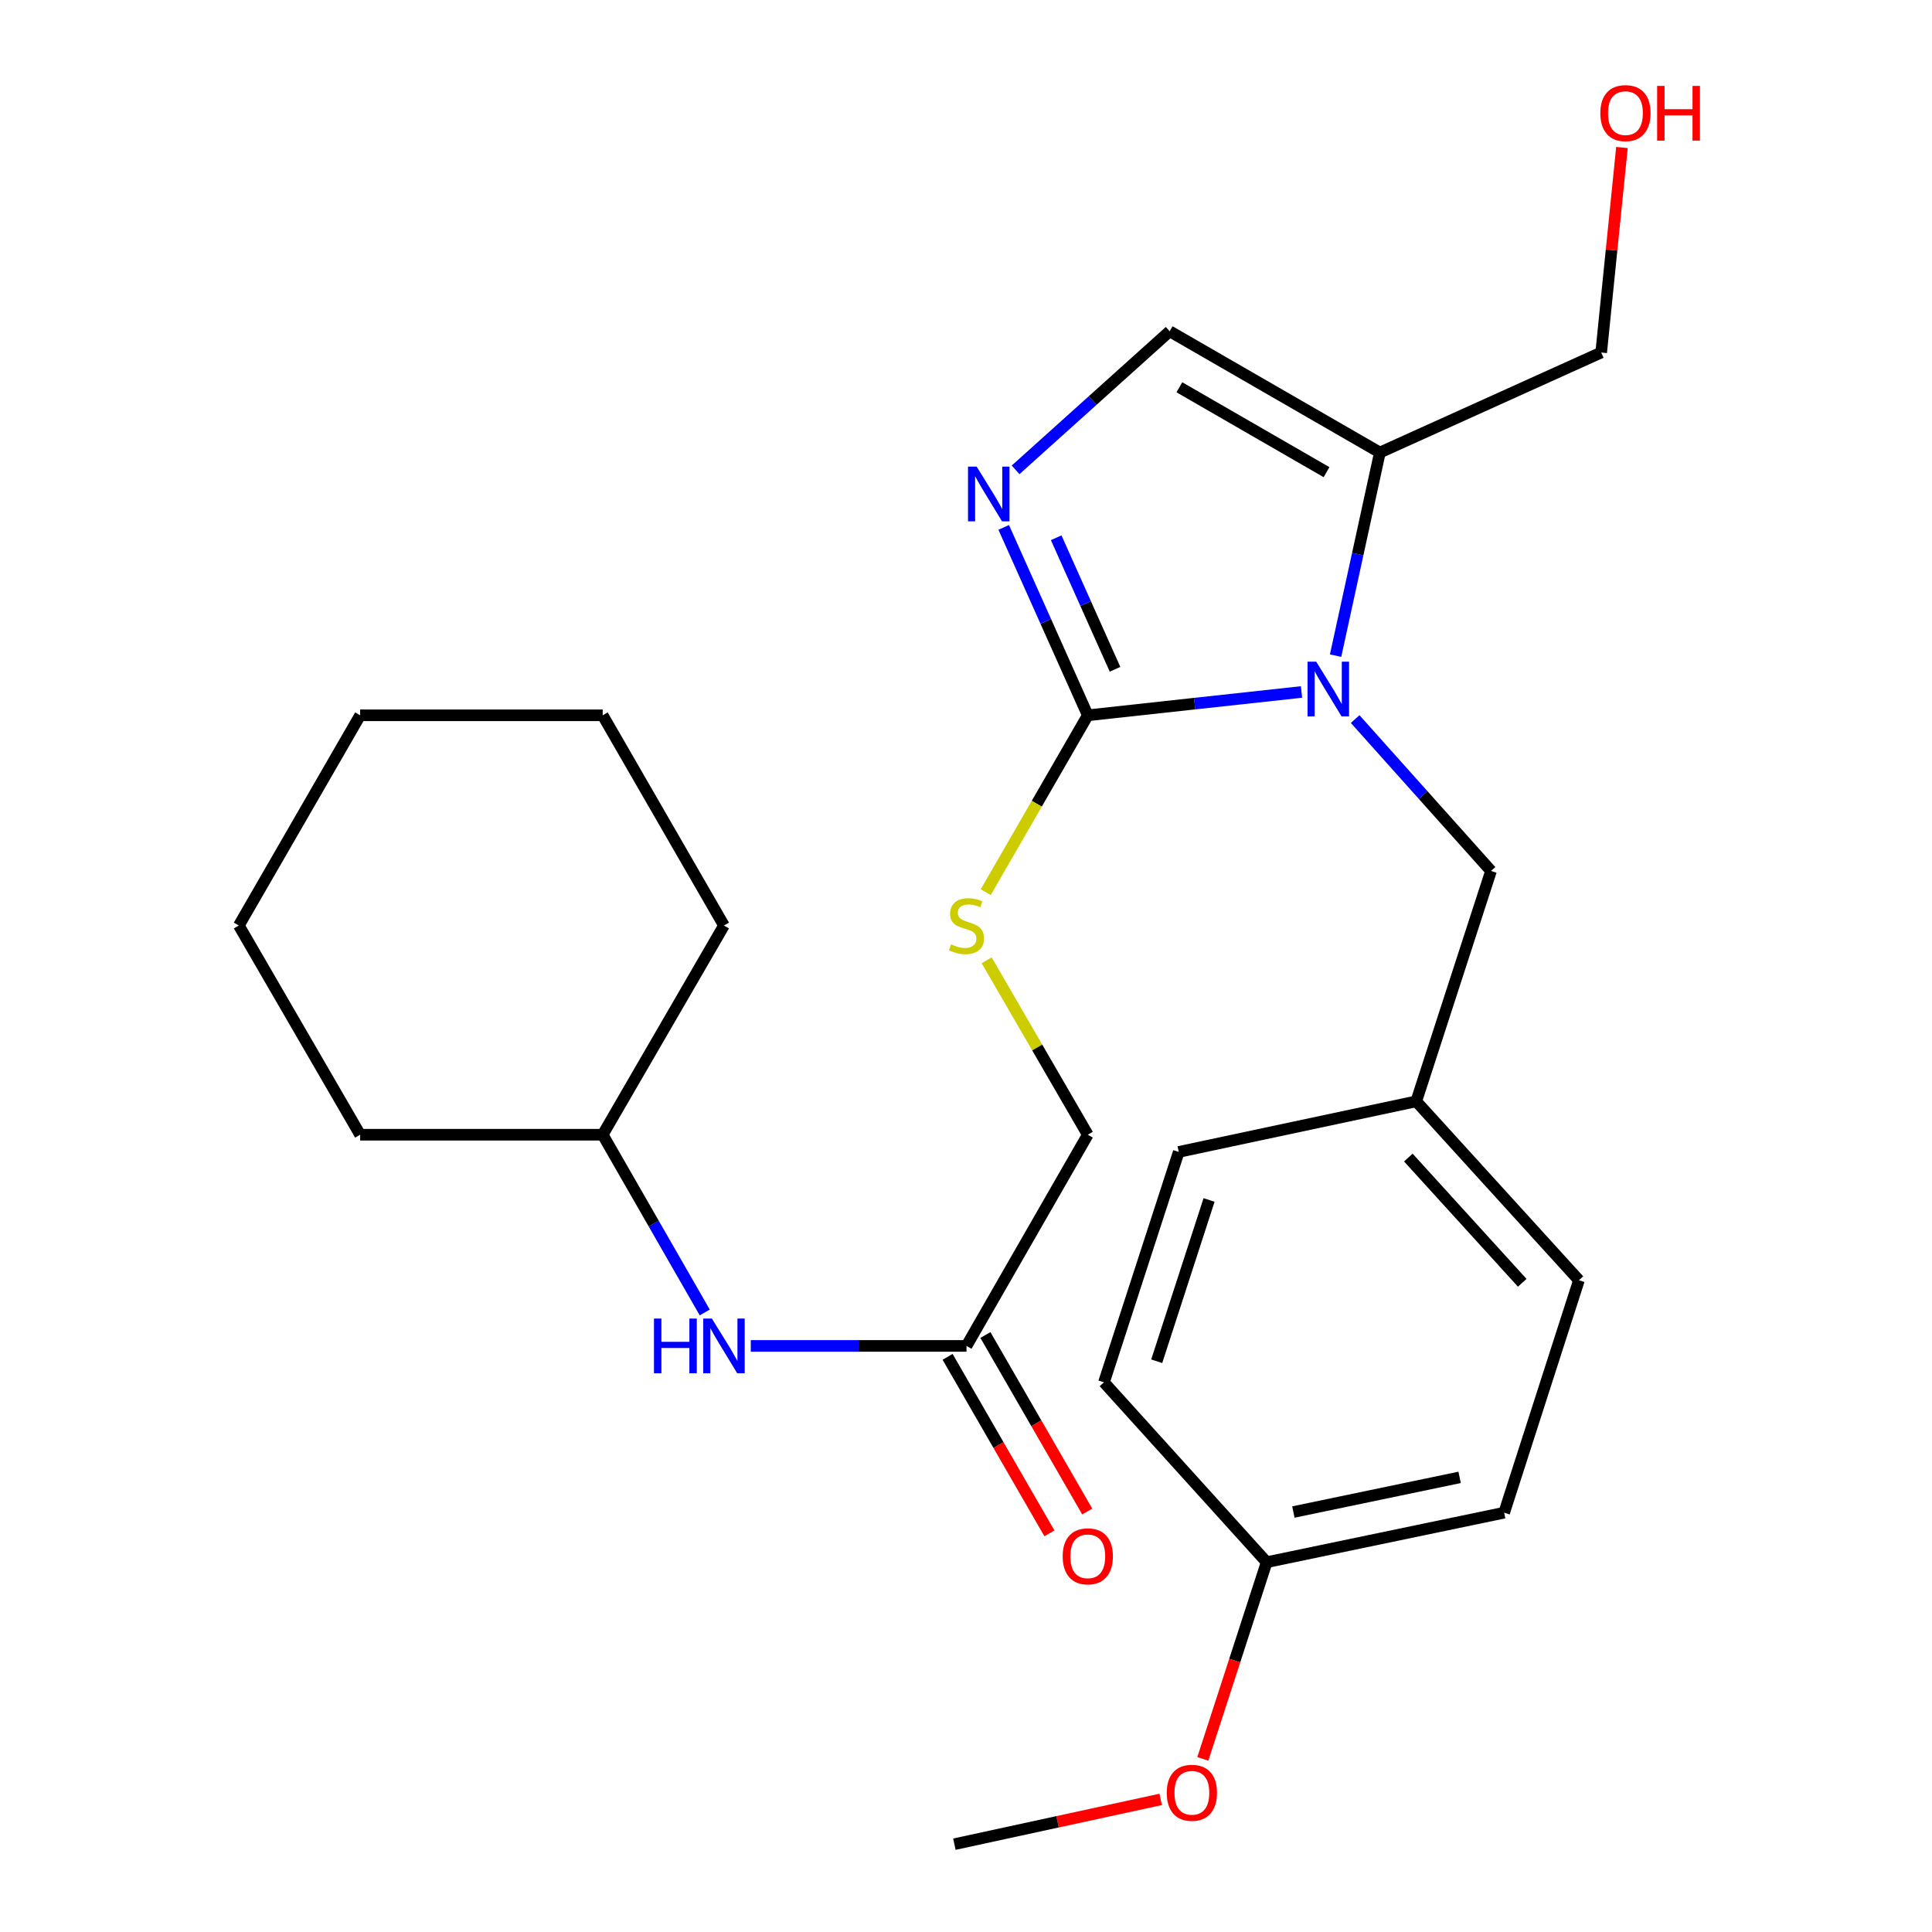 <?xml version='1.0' encoding='iso-8859-1'?>
<svg version='1.1' baseProfile='full'
              xmlns='http://www.w3.org/2000/svg'
                      xmlns:rdkit='http://www.rdkit.org/xml'
                      xmlns:xlink='http://www.w3.org/1999/xlink'
                  xml:space='preserve'
width='1000px' height='1000px' viewBox='0 0 1000 1000'>
<!-- END OF HEADER -->
<rect style='opacity:1.0;fill:#FFFFFF;stroke:none' width='1000' height='1000' x='0' y='0'> </rect>
<path class='bond-0' d='M 673.658,358.165 L 618.347,364.201' style='fill:none;fill-rule:evenodd;stroke:#0000FF;stroke-width:6px;stroke-linecap:butt;stroke-linejoin:miter;stroke-opacity:1' />
<path class='bond-0' d='M 618.347,364.201 L 563.036,370.237' style='fill:none;fill-rule:evenodd;stroke:#000000;stroke-width:6px;stroke-linecap:butt;stroke-linejoin:miter;stroke-opacity:1' />
<path class='bond-2' d='M 691.3,339.359 L 702.762,286.794' style='fill:none;fill-rule:evenodd;stroke:#0000FF;stroke-width:6px;stroke-linecap:butt;stroke-linejoin:miter;stroke-opacity:1' />
<path class='bond-2' d='M 702.762,286.794 L 714.223,234.23' style='fill:none;fill-rule:evenodd;stroke:#000000;stroke-width:6px;stroke-linecap:butt;stroke-linejoin:miter;stroke-opacity:1' />
<path class='bond-5' d='M 701.427,372.186 L 736.591,411.491' style='fill:none;fill-rule:evenodd;stroke:#0000FF;stroke-width:6px;stroke-linecap:butt;stroke-linejoin:miter;stroke-opacity:1' />
<path class='bond-5' d='M 736.591,411.491 L 771.755,450.797' style='fill:none;fill-rule:evenodd;stroke:#000000;stroke-width:6px;stroke-linecap:butt;stroke-linejoin:miter;stroke-opacity:1' />
<path class='bond-1' d='M 563.036,370.237 L 541.279,321.611' style='fill:none;fill-rule:evenodd;stroke:#000000;stroke-width:6px;stroke-linecap:butt;stroke-linejoin:miter;stroke-opacity:1' />
<path class='bond-1' d='M 541.279,321.611 L 519.522,272.985' style='fill:none;fill-rule:evenodd;stroke:#0000FF;stroke-width:6px;stroke-linecap:butt;stroke-linejoin:miter;stroke-opacity:1' />
<path class='bond-1' d='M 577.139,346.419 L 561.909,312.38' style='fill:none;fill-rule:evenodd;stroke:#000000;stroke-width:6px;stroke-linecap:butt;stroke-linejoin:miter;stroke-opacity:1' />
<path class='bond-1' d='M 561.909,312.38 L 546.679,278.342' style='fill:none;fill-rule:evenodd;stroke:#0000FF;stroke-width:6px;stroke-linecap:butt;stroke-linejoin:miter;stroke-opacity:1' />
<path class='bond-4' d='M 563.036,370.237 L 536.625,416.012' style='fill:none;fill-rule:evenodd;stroke:#000000;stroke-width:6px;stroke-linecap:butt;stroke-linejoin:miter;stroke-opacity:1' />
<path class='bond-4' d='M 536.625,416.012 L 510.214,461.787' style='fill:none;fill-rule:evenodd;stroke:#CCCC00;stroke-width:6px;stroke-linecap:butt;stroke-linejoin:miter;stroke-opacity:1' />
<path class='bond-26' d='M 525.671,243.195 L 565.542,207.328' style='fill:none;fill-rule:evenodd;stroke:#0000FF;stroke-width:6px;stroke-linecap:butt;stroke-linejoin:miter;stroke-opacity:1' />
<path class='bond-26' d='M 565.542,207.328 L 605.413,171.462' style='fill:none;fill-rule:evenodd;stroke:#000000;stroke-width:6px;stroke-linecap:butt;stroke-linejoin:miter;stroke-opacity:1' />
<path class='bond-3' d='M 714.223,234.23 L 605.413,171.462' style='fill:none;fill-rule:evenodd;stroke:#000000;stroke-width:6px;stroke-linecap:butt;stroke-linejoin:miter;stroke-opacity:1' />
<path class='bond-3' d='M 686.609,244.392 L 610.441,200.454' style='fill:none;fill-rule:evenodd;stroke:#000000;stroke-width:6px;stroke-linecap:butt;stroke-linejoin:miter;stroke-opacity:1' />
<path class='bond-12' d='M 714.223,234.23 L 828.772,182.461' style='fill:none;fill-rule:evenodd;stroke:#000000;stroke-width:6px;stroke-linecap:butt;stroke-linejoin:miter;stroke-opacity:1' />
<path class='bond-9' d='M 510.697,497.057 L 536.866,542.194' style='fill:none;fill-rule:evenodd;stroke:#CCCC00;stroke-width:6px;stroke-linecap:butt;stroke-linejoin:miter;stroke-opacity:1' />
<path class='bond-9' d='M 536.866,542.194 L 563.036,587.331' style='fill:none;fill-rule:evenodd;stroke:#000000;stroke-width:6px;stroke-linecap:butt;stroke-linejoin:miter;stroke-opacity:1' />
<path class='bond-10' d='M 771.755,450.797 L 733.045,570.054' style='fill:none;fill-rule:evenodd;stroke:#000000;stroke-width:6px;stroke-linecap:butt;stroke-linejoin:miter;stroke-opacity:1' />
<path class='bond-6' d='M 500.256,696.644 L 563.036,587.331' style='fill:none;fill-rule:evenodd;stroke:#000000;stroke-width:6px;stroke-linecap:butt;stroke-linejoin:miter;stroke-opacity:1' />
<path class='bond-7' d='M 500.256,696.644 L 444.427,696.644' style='fill:none;fill-rule:evenodd;stroke:#000000;stroke-width:6px;stroke-linecap:butt;stroke-linejoin:miter;stroke-opacity:1' />
<path class='bond-7' d='M 444.427,696.644 L 388.599,696.644' style='fill:none;fill-rule:evenodd;stroke:#0000FF;stroke-width:6px;stroke-linecap:butt;stroke-linejoin:miter;stroke-opacity:1' />
<path class='bond-8' d='M 490.467,702.291 L 516.821,747.972' style='fill:none;fill-rule:evenodd;stroke:#000000;stroke-width:6px;stroke-linecap:butt;stroke-linejoin:miter;stroke-opacity:1' />
<path class='bond-8' d='M 516.821,747.972 L 543.174,793.654' style='fill:none;fill-rule:evenodd;stroke:#FF0000;stroke-width:6px;stroke-linecap:butt;stroke-linejoin:miter;stroke-opacity:1' />
<path class='bond-8' d='M 510.044,690.997 L 536.398,736.678' style='fill:none;fill-rule:evenodd;stroke:#000000;stroke-width:6px;stroke-linecap:butt;stroke-linejoin:miter;stroke-opacity:1' />
<path class='bond-8' d='M 536.398,736.678 L 562.751,782.36' style='fill:none;fill-rule:evenodd;stroke:#FF0000;stroke-width:6px;stroke-linecap:butt;stroke-linejoin:miter;stroke-opacity:1' />
<path class='bond-13' d='M 364.78,679.333 L 338.366,633.332' style='fill:none;fill-rule:evenodd;stroke:#0000FF;stroke-width:6px;stroke-linecap:butt;stroke-linejoin:miter;stroke-opacity:1' />
<path class='bond-13' d='M 338.366,633.332 L 311.952,587.331' style='fill:none;fill-rule:evenodd;stroke:#000000;stroke-width:6px;stroke-linecap:butt;stroke-linejoin:miter;stroke-opacity:1' />
<path class='bond-14' d='M 733.045,570.054 L 610.121,596.233' style='fill:none;fill-rule:evenodd;stroke:#000000;stroke-width:6px;stroke-linecap:butt;stroke-linejoin:miter;stroke-opacity:1' />
<path class='bond-15' d='M 733.045,570.054 L 817.258,662.655' style='fill:none;fill-rule:evenodd;stroke:#000000;stroke-width:6px;stroke-linecap:butt;stroke-linejoin:miter;stroke-opacity:1' />
<path class='bond-15' d='M 728.956,599.15 L 787.906,663.971' style='fill:none;fill-rule:evenodd;stroke:#000000;stroke-width:6px;stroke-linecap:butt;stroke-linejoin:miter;stroke-opacity:1' />
<path class='bond-11' d='M 655.624,808.594 L 778.548,782.967' style='fill:none;fill-rule:evenodd;stroke:#000000;stroke-width:6px;stroke-linecap:butt;stroke-linejoin:miter;stroke-opacity:1' />
<path class='bond-11' d='M 669.45,782.625 L 755.497,764.686' style='fill:none;fill-rule:evenodd;stroke:#000000;stroke-width:6px;stroke-linecap:butt;stroke-linejoin:miter;stroke-opacity:1' />
<path class='bond-18' d='M 655.624,808.594 L 639.102,859.501' style='fill:none;fill-rule:evenodd;stroke:#000000;stroke-width:6px;stroke-linecap:butt;stroke-linejoin:miter;stroke-opacity:1' />
<path class='bond-18' d='M 639.102,859.501 L 622.579,910.409' style='fill:none;fill-rule:evenodd;stroke:#FF0000;stroke-width:6px;stroke-linecap:butt;stroke-linejoin:miter;stroke-opacity:1' />
<path class='bond-27' d='M 655.624,808.594 L 571.411,715.491' style='fill:none;fill-rule:evenodd;stroke:#000000;stroke-width:6px;stroke-linecap:butt;stroke-linejoin:miter;stroke-opacity:1' />
<path class='bond-19' d='M 828.772,182.461 L 834.145,129.403' style='fill:none;fill-rule:evenodd;stroke:#000000;stroke-width:6px;stroke-linecap:butt;stroke-linejoin:miter;stroke-opacity:1' />
<path class='bond-19' d='M 834.145,129.403 L 839.518,76.346' style='fill:none;fill-rule:evenodd;stroke:#FF0000;stroke-width:6px;stroke-linecap:butt;stroke-linejoin:miter;stroke-opacity:1' />
<path class='bond-21' d='M 311.952,587.331 L 186.405,587.331' style='fill:none;fill-rule:evenodd;stroke:#000000;stroke-width:6px;stroke-linecap:butt;stroke-linejoin:miter;stroke-opacity:1' />
<path class='bond-22' d='M 311.952,587.331 L 374.72,479.048' style='fill:none;fill-rule:evenodd;stroke:#000000;stroke-width:6px;stroke-linecap:butt;stroke-linejoin:miter;stroke-opacity:1' />
<path class='bond-17' d='M 610.121,596.233 L 571.411,715.491' style='fill:none;fill-rule:evenodd;stroke:#000000;stroke-width:6px;stroke-linecap:butt;stroke-linejoin:miter;stroke-opacity:1' />
<path class='bond-17' d='M 625.811,621.1 L 598.714,704.58' style='fill:none;fill-rule:evenodd;stroke:#000000;stroke-width:6px;stroke-linecap:butt;stroke-linejoin:miter;stroke-opacity:1' />
<path class='bond-16' d='M 817.258,662.655 L 778.548,782.967' style='fill:none;fill-rule:evenodd;stroke:#000000;stroke-width:6px;stroke-linecap:butt;stroke-linejoin:miter;stroke-opacity:1' />
<path class='bond-20' d='M 600.769,931.368 L 547.38,942.957' style='fill:none;fill-rule:evenodd;stroke:#FF0000;stroke-width:6px;stroke-linecap:butt;stroke-linejoin:miter;stroke-opacity:1' />
<path class='bond-20' d='M 547.38,942.957 L 493.99,954.545' style='fill:none;fill-rule:evenodd;stroke:#000000;stroke-width:6px;stroke-linecap:butt;stroke-linejoin:miter;stroke-opacity:1' />
<path class='bond-24' d='M 186.405,587.331 L 123.624,479.048' style='fill:none;fill-rule:evenodd;stroke:#000000;stroke-width:6px;stroke-linecap:butt;stroke-linejoin:miter;stroke-opacity:1' />
<path class='bond-23' d='M 374.72,479.048 L 311.952,370.237' style='fill:none;fill-rule:evenodd;stroke:#000000;stroke-width:6px;stroke-linecap:butt;stroke-linejoin:miter;stroke-opacity:1' />
<path class='bond-25' d='M 311.952,370.237 L 186.405,370.237' style='fill:none;fill-rule:evenodd;stroke:#000000;stroke-width:6px;stroke-linecap:butt;stroke-linejoin:miter;stroke-opacity:1' />
<path class='bond-28' d='M 123.624,479.048 L 186.405,370.237' style='fill:none;fill-rule:evenodd;stroke:#000000;stroke-width:6px;stroke-linecap:butt;stroke-linejoin:miter;stroke-opacity:1' />
<path  class='atom-0' d='M 681.269 342.491
L 690.549 357.491
Q 691.469 358.971, 692.949 361.651
Q 694.429 364.331, 694.509 364.491
L 694.509 342.491
L 698.269 342.491
L 698.269 370.811
L 694.389 370.811
L 684.429 354.411
Q 683.269 352.491, 682.029 350.291
Q 680.829 348.091, 680.469 347.411
L 680.469 370.811
L 676.789 370.811
L 676.789 342.491
L 681.269 342.491
' fill='#0000FF'/>
<path  class='atom-2' d='M 505.522 241.528
L 514.802 256.528
Q 515.722 258.008, 517.202 260.688
Q 518.682 263.368, 518.762 263.528
L 518.762 241.528
L 522.522 241.528
L 522.522 269.848
L 518.642 269.848
L 508.682 253.448
Q 507.522 251.528, 506.282 249.328
Q 505.082 247.128, 504.722 246.448
L 504.722 269.848
L 501.042 269.848
L 501.042 241.528
L 505.522 241.528
' fill='#0000FF'/>
<path  class='atom-5' d='M 492.256 488.768
Q 492.576 488.888, 493.896 489.448
Q 495.216 490.008, 496.656 490.368
Q 498.136 490.688, 499.576 490.688
Q 502.256 490.688, 503.816 489.408
Q 505.376 488.088, 505.376 485.808
Q 505.376 484.248, 504.576 483.288
Q 503.816 482.328, 502.616 481.808
Q 501.416 481.288, 499.416 480.688
Q 496.896 479.928, 495.376 479.208
Q 493.896 478.488, 492.816 476.968
Q 491.776 475.448, 491.776 472.888
Q 491.776 469.328, 494.176 467.128
Q 496.616 464.928, 501.416 464.928
Q 504.696 464.928, 508.416 466.488
L 507.496 469.568
Q 504.096 468.168, 501.536 468.168
Q 498.776 468.168, 497.256 469.328
Q 495.736 470.448, 495.776 472.408
Q 495.776 473.928, 496.536 474.848
Q 497.336 475.768, 498.456 476.288
Q 499.616 476.808, 501.536 477.408
Q 504.096 478.208, 505.616 479.008
Q 507.136 479.808, 508.216 481.448
Q 509.336 483.048, 509.336 485.808
Q 509.336 489.728, 506.696 491.848
Q 504.096 493.928, 499.736 493.928
Q 497.216 493.928, 495.296 493.368
Q 493.416 492.848, 491.176 491.928
L 492.256 488.768
' fill='#CCCC00'/>
<path  class='atom-8' d='M 338.5 682.484
L 342.34 682.484
L 342.34 694.524
L 356.82 694.524
L 356.82 682.484
L 360.66 682.484
L 360.66 710.804
L 356.82 710.804
L 356.82 697.724
L 342.34 697.724
L 342.34 710.804
L 338.5 710.804
L 338.5 682.484
' fill='#0000FF'/>
<path  class='atom-8' d='M 368.46 682.484
L 377.74 697.484
Q 378.66 698.964, 380.14 701.644
Q 381.62 704.324, 381.7 704.484
L 381.7 682.484
L 385.46 682.484
L 385.46 710.804
L 381.58 710.804
L 371.62 694.404
Q 370.46 692.484, 369.22 690.284
Q 368.02 688.084, 367.66 687.404
L 367.66 710.804
L 363.98 710.804
L 363.98 682.484
L 368.46 682.484
' fill='#0000FF'/>
<path  class='atom-9' d='M 550.036 805.547
Q 550.036 798.747, 553.396 794.947
Q 556.756 791.147, 563.036 791.147
Q 569.316 791.147, 572.676 794.947
Q 576.036 798.747, 576.036 805.547
Q 576.036 812.427, 572.636 816.347
Q 569.236 820.227, 563.036 820.227
Q 556.796 820.227, 553.396 816.347
Q 550.036 812.467, 550.036 805.547
M 563.036 817.027
Q 567.356 817.027, 569.676 814.147
Q 572.036 811.227, 572.036 805.547
Q 572.036 799.987, 569.676 797.187
Q 567.356 794.347, 563.036 794.347
Q 558.716 794.347, 556.356 797.147
Q 554.036 799.947, 554.036 805.547
Q 554.036 811.267, 556.356 814.147
Q 558.716 817.027, 563.036 817.027
' fill='#FF0000'/>
<path  class='atom-19' d='M 603.914 927.944
Q 603.914 921.144, 607.274 917.344
Q 610.634 913.544, 616.914 913.544
Q 623.194 913.544, 626.554 917.344
Q 629.914 921.144, 629.914 927.944
Q 629.914 934.824, 626.514 938.744
Q 623.114 942.624, 616.914 942.624
Q 610.674 942.624, 607.274 938.744
Q 603.914 934.864, 603.914 927.944
M 616.914 939.424
Q 621.234 939.424, 623.554 936.544
Q 625.914 933.624, 625.914 927.944
Q 625.914 922.384, 623.554 919.584
Q 621.234 916.744, 616.914 916.744
Q 612.594 916.744, 610.234 919.544
Q 607.914 922.344, 607.914 927.944
Q 607.914 933.664, 610.234 936.544
Q 612.594 939.424, 616.914 939.424
' fill='#FF0000'/>
<path  class='atom-20' d='M 828.328 58.55
Q 828.328 51.75, 831.688 47.95
Q 835.048 44.15, 841.328 44.15
Q 847.608 44.15, 850.968 47.95
Q 854.328 51.75, 854.328 58.55
Q 854.328 65.43, 850.928 69.35
Q 847.528 73.23, 841.328 73.23
Q 835.088 73.23, 831.688 69.35
Q 828.328 65.47, 828.328 58.55
M 841.328 70.03
Q 845.648 70.03, 847.968 67.15
Q 850.328 64.23, 850.328 58.55
Q 850.328 52.99, 847.968 50.19
Q 845.648 47.35, 841.328 47.35
Q 837.008 47.35, 834.648 50.15
Q 832.328 52.95, 832.328 58.55
Q 832.328 64.27, 834.648 67.15
Q 837.008 70.03, 841.328 70.03
' fill='#FF0000'/>
<path  class='atom-20' d='M 857.728 44.47
L 861.568 44.47
L 861.568 56.51
L 876.048 56.51
L 876.048 44.47
L 879.888 44.47
L 879.888 72.79
L 876.048 72.79
L 876.048 59.71
L 861.568 59.71
L 861.568 72.79
L 857.728 72.79
L 857.728 44.47
' fill='#FF0000'/>
</svg>
